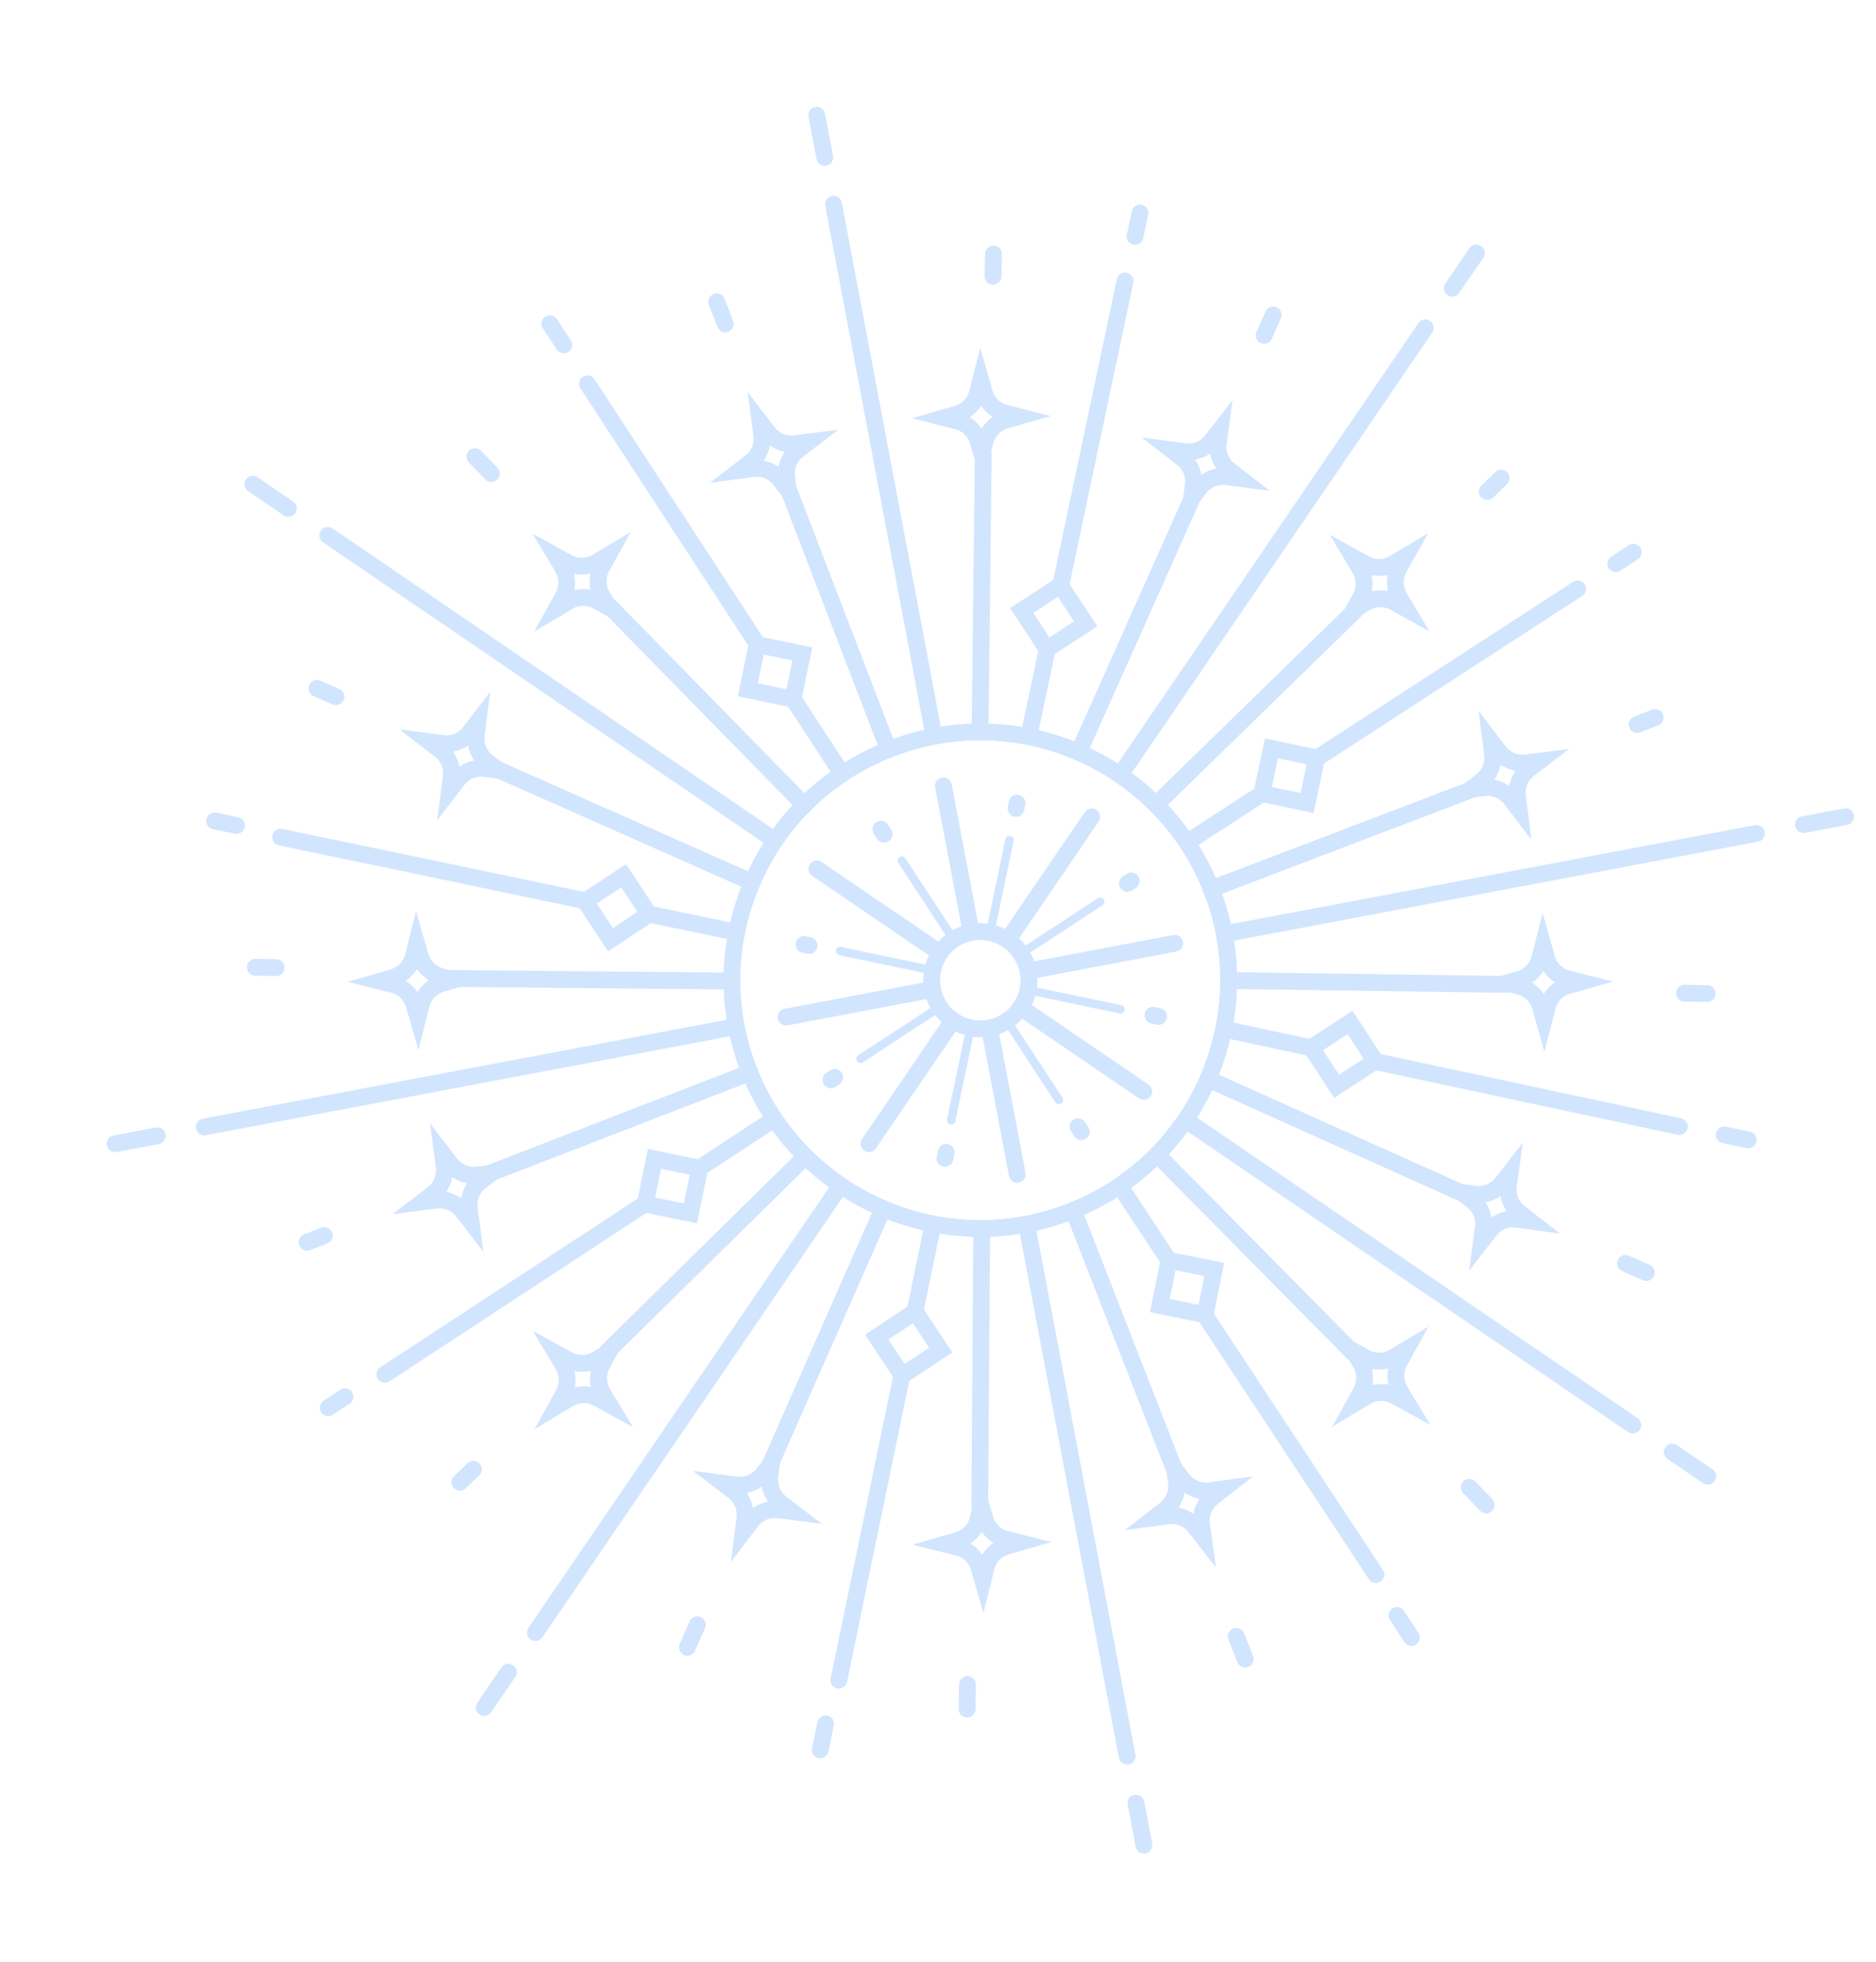 <svg width="262" height="274" viewBox="0 0 262 274" fill="none" xmlns="http://www.w3.org/2000/svg">
<g opacity="0.18" clip-path="url(#clip0_69_360)">
<path d="M135.232 144.701C132.685 144.149 130.567 142.392 129.562 139.988C128.739 138.019 128.739 135.857 129.538 133.892C130.348 131.929 131.872 130.385 133.84 129.562C135.358 128.93 137 128.781 138.595 129.127C141.143 129.679 143.258 131.447 144.266 133.84C145.088 135.808 145.088 137.971 144.29 139.936C143.478 141.91 141.956 143.443 139.988 144.266C138.469 144.898 136.827 145.046 135.232 144.701ZM138.098 131.422C136.974 131.178 135.809 131.286 134.74 131.727C133.354 132.304 132.277 133.392 131.711 134.783C131.145 136.174 131.151 137.701 131.727 139.088C132.442 140.78 133.926 142.027 135.727 142.417C136.852 142.661 138.016 142.553 139.074 142.109C140.46 141.533 141.537 140.445 142.103 139.054C142.668 137.662 142.663 136.136 142.086 134.749C141.383 133.059 139.888 131.81 138.087 131.419L138.098 131.422Z" fill="#006DFB"/>
<path d="M129.349 171.958C117.886 169.474 108.359 161.546 103.841 150.74C100.146 141.902 100.118 132.165 103.756 123.306C107.394 114.448 114.261 107.539 123.099 103.844C129.904 100.994 137.307 100.315 144.49 101.872C155.953 104.357 165.48 112.284 169.998 123.09C177.625 141.334 168.981 162.371 150.751 169.989C143.947 172.839 136.543 173.517 129.36 171.961L129.349 171.958ZM143.981 104.165C137.269 102.71 130.354 103.35 123.988 106.007C115.732 109.455 109.309 115.92 105.918 124.195C102.527 132.471 102.546 141.581 105.995 149.837C110.211 159.929 119.129 167.34 129.835 169.661C136.547 171.115 143.462 170.476 149.828 167.819C166.869 160.7 174.94 141.028 167.821 123.988C163.605 113.896 154.687 106.485 143.981 104.165Z" fill="#006DFB"/>
<path d="M251.618 116.332C251.17 116.235 250.803 115.879 250.714 115.403C250.588 114.763 251.01 114.146 251.648 114.031L257.536 112.917C258.173 112.803 258.793 113.213 258.907 113.851C259.033 114.491 258.611 115.108 257.973 115.222L252.085 116.337C251.924 116.362 251.767 116.364 251.618 116.332Z" fill="#006DFB"/>
<path d="M171.263 131.498C170.816 131.401 170.448 131.045 170.359 130.569C170.234 129.929 170.656 129.312 171.293 129.198L245.074 115.262C245.714 115.136 246.331 115.558 246.445 116.196C246.571 116.836 246.149 117.453 245.511 117.567L171.731 131.503C171.569 131.528 171.413 131.53 171.263 131.498Z" fill="#006DFB"/>
<path d="M143.339 136.787C142.891 136.69 142.524 136.334 142.435 135.858C142.309 135.218 142.731 134.601 143.369 134.486C143.369 134.486 154.17 132.43 163.828 130.607C164.468 130.481 165.085 130.903 165.199 131.541C165.325 132.181 164.903 132.798 164.265 132.912C154.619 134.738 143.806 136.792 143.806 136.792C143.644 136.817 143.488 136.819 143.339 136.787Z" fill="#006DFB"/>
<path d="M202.572 41.417C202.434 41.387 202.29 41.332 202.153 41.242C201.62 40.874 201.477 40.146 201.845 39.613L205.222 34.675C205.59 34.142 206.318 33.999 206.851 34.367C207.384 34.735 207.526 35.463 207.158 35.995L203.781 40.934C203.501 41.342 203.019 41.514 202.56 41.414L202.572 41.417Z" fill="#006DFB"/>
<path d="M156.495 108.955C156.357 108.925 156.213 108.87 156.076 108.78C155.543 108.412 155.4 107.684 155.768 107.151L198.09 45.131C198.458 44.598 199.186 44.455 199.719 44.823C200.252 45.191 200.394 45.919 200.027 46.452L157.704 108.472C157.424 108.88 156.942 109.052 156.483 108.952L156.495 108.955Z" fill="#006DFB"/>
<path d="M140.484 132.444C140.346 132.414 140.202 132.358 140.076 132.271C139.543 131.903 139.401 131.176 139.769 130.643C139.769 130.643 145.955 121.556 151.499 113.435C151.867 112.902 152.595 112.759 153.128 113.127C153.661 113.495 153.803 114.222 153.435 114.755C147.905 122.867 141.719 131.954 141.719 131.954C141.438 132.362 140.957 132.534 140.498 132.435L140.484 132.444Z" fill="#006DFB"/>
<path d="M114.933 23.12C114.485 23.023 114.118 22.667 114.029 22.191L112.914 16.303C112.789 15.663 113.211 15.046 113.848 14.932C114.486 14.818 115.105 15.228 115.22 15.866L116.334 21.754C116.46 22.394 116.038 23.011 115.4 23.125C115.239 23.15 115.082 23.152 114.933 23.12Z" fill="#006DFB"/>
<path d="M130.101 103.463C129.654 103.366 129.287 103.01 129.198 102.534L115.262 28.754C115.136 28.114 115.558 27.496 116.196 27.382C116.833 27.268 117.453 27.679 117.567 28.316L131.503 102.097C131.628 102.737 131.206 103.354 130.569 103.468C130.407 103.493 130.251 103.495 130.101 103.463Z" fill="#006DFB"/>
<path d="M135.39 131.388C134.943 131.291 134.575 130.935 134.486 130.459C134.486 130.459 132.43 119.658 130.607 110C130.481 109.36 130.903 108.743 131.541 108.629C132.181 108.503 132.798 108.925 132.912 109.562C134.738 119.209 136.792 130.022 136.792 130.022C136.917 130.661 136.495 131.279 135.858 131.393C135.696 131.418 135.54 131.42 135.39 131.388Z" fill="#006DFB"/>
<path d="M40.009 72.152C39.871 72.123 39.727 72.067 39.591 71.978L34.652 68.601C34.119 68.233 33.976 67.505 34.344 66.972C34.712 66.439 35.44 66.296 35.973 66.664L40.923 70.044C41.456 70.412 41.598 71.139 41.231 71.672C40.95 72.08 40.468 72.252 40.009 72.152Z" fill="#006DFB"/>
<path d="M107.556 118.243C107.419 118.213 107.274 118.158 107.138 118.069L45.117 75.746C44.584 75.379 44.441 74.651 44.809 74.118C45.177 73.585 45.905 73.442 46.438 73.81L108.458 116.132C108.991 116.5 109.134 117.228 108.766 117.761C108.486 118.168 108.004 118.34 107.545 118.241L107.556 118.243Z" fill="#006DFB"/>
<path d="M130.629 134.068C130.629 134.068 121.542 127.882 113.421 122.338C112.888 121.97 112.745 121.242 113.113 120.709C113.481 120.176 114.208 120.033 114.741 120.401C122.853 125.932 131.949 132.132 131.949 132.132L130.629 134.068Z" fill="#006DFB"/>
<path d="M15.836 160.908C15.389 160.811 15.021 160.455 14.932 159.979C14.806 159.34 15.229 158.722 15.866 158.608L21.754 157.493C22.394 157.368 23.011 157.79 23.125 158.427C23.251 159.067 22.829 159.685 22.191 159.799L16.303 160.913C16.142 160.938 15.985 160.941 15.836 160.908Z" fill="#006DFB"/>
<path d="M28.286 158.561C27.839 158.464 27.471 158.108 27.382 157.632C27.257 156.992 27.679 156.375 28.316 156.261L102.097 142.325C102.734 142.211 103.354 142.621 103.468 143.259C103.594 143.899 103.172 144.516 102.534 144.63L28.754 158.566C28.592 158.591 28.436 158.593 28.286 158.561Z" fill="#006DFB"/>
<path d="M109.533 143.215C109.085 143.118 108.718 142.762 108.629 142.287C108.503 141.647 108.925 141.029 109.562 140.915C119.209 139.089 130.022 137.036 130.022 137.036C130.659 136.922 131.279 137.332 131.393 137.97C131.519 138.61 131.096 139.227 130.459 139.341C130.459 139.341 119.658 141.397 110 143.221C109.838 143.246 109.682 143.248 109.533 143.215Z" fill="#006DFB"/>
<path d="M67.379 239.656C67.242 239.626 67.097 239.571 66.961 239.481C66.428 239.113 66.285 238.385 66.653 237.852L70.032 232.902C70.4 232.369 71.128 232.227 71.661 232.595C72.194 232.962 72.336 233.69 71.969 234.223L68.589 239.173C68.309 239.581 67.827 239.753 67.368 239.653L67.379 239.656Z" fill="#006DFB"/>
<path d="M74.525 229.191C74.387 229.161 74.243 229.106 74.106 229.016C73.573 228.648 73.431 227.92 73.799 227.387L116.121 165.367C116.489 164.834 117.216 164.691 117.749 165.059C118.282 165.427 118.425 166.155 118.057 166.687L75.735 228.708C75.454 229.116 74.972 229.288 74.513 229.188L74.525 229.191Z" fill="#006DFB"/>
<path d="M121.128 160.89C120.99 160.86 120.846 160.805 120.709 160.715C120.176 160.347 120.033 159.619 120.401 159.086C125.932 150.974 132.12 141.876 132.12 141.876L134.057 143.196C134.057 143.196 127.87 152.284 122.326 160.405C122.045 160.812 121.564 160.984 121.105 160.885L121.128 160.89Z" fill="#006DFB"/>
<path d="M159.512 258.89C159.065 258.793 158.697 258.438 158.608 257.962L157.494 252.074C157.368 251.434 157.79 250.816 158.427 250.702C159.065 250.588 159.685 250.999 159.799 251.636L160.913 257.524C161.039 258.164 160.617 258.781 159.98 258.896C159.818 258.921 159.661 258.923 159.512 258.89Z" fill="#006DFB"/>
<path d="M157.165 246.44C156.717 246.343 156.35 245.987 156.261 245.511L142.325 171.731C142.199 171.091 142.621 170.474 143.259 170.359C143.899 170.234 144.516 170.656 144.63 171.293L158.566 245.074C158.692 245.714 158.269 246.331 157.632 246.445C157.47 246.47 157.314 246.472 157.165 246.44Z" fill="#006DFB"/>
<path d="M141.819 165.194C141.372 165.097 141.004 164.741 140.915 164.265C139.092 154.607 137.036 143.806 137.036 143.806C136.91 143.166 137.332 142.549 137.97 142.435C138.607 142.321 139.227 142.731 139.341 143.369C139.341 143.369 141.397 154.17 143.221 163.828C143.346 164.468 142.924 165.085 142.287 165.199C142.125 165.224 141.969 165.226 141.819 165.194Z" fill="#006DFB"/>
<path d="M238.26 207.347C238.122 207.317 237.978 207.262 237.841 207.172L232.891 203.793C232.358 203.425 232.215 202.697 232.583 202.164C232.951 201.631 233.679 201.489 234.212 201.857L239.162 205.236C239.695 205.604 239.837 206.331 239.469 206.864C239.189 207.272 238.707 207.444 238.248 207.345L238.26 207.347Z" fill="#006DFB"/>
<path d="M227.795 200.201C227.657 200.172 227.513 200.116 227.376 200.027L165.355 157.704C164.822 157.337 164.68 156.609 165.048 156.076C165.415 155.543 166.143 155.4 166.676 155.768L228.697 198.09C229.23 198.458 229.372 199.186 229.004 199.719C228.724 200.127 228.242 200.298 227.783 200.199L227.795 200.201Z" fill="#006DFB"/>
<path d="M159.494 153.599C159.356 153.569 159.212 153.514 159.075 153.424C150.963 147.894 141.867 141.693 141.867 141.693L143.187 139.757C143.187 139.757 152.275 145.943 160.396 151.488C160.929 151.856 161.071 152.583 160.703 153.116C160.423 153.524 159.941 153.696 159.482 153.596L159.494 153.599Z" fill="#006DFB"/>
<path d="M143.001 133.41C142.852 133.377 142.727 133.29 142.635 133.162C142.452 132.894 142.532 132.527 142.811 132.347L153.326 125.46C153.594 125.277 153.961 125.357 154.141 125.636C154.323 125.904 154.243 126.271 153.964 126.451L143.449 133.339C143.31 133.428 143.148 133.453 142.999 133.421L143.001 133.41Z" fill="#006DFB"/>
<path d="M138.288 130.214C137.978 130.147 137.769 129.837 137.838 129.516L140.408 117.218C140.477 116.896 140.784 116.699 141.106 116.768C141.415 116.836 141.625 117.145 141.555 117.466L138.986 129.764C138.916 130.086 138.609 130.283 138.288 130.214Z" fill="#006DFB"/>
<path d="M132.709 131.287C132.56 131.255 132.435 131.168 132.342 131.04L125.455 120.525C125.272 120.257 125.352 119.89 125.631 119.71C125.899 119.528 126.266 119.607 126.446 119.886L133.322 130.399C133.504 130.667 133.425 131.034 133.146 131.214C133.006 131.304 132.844 131.329 132.695 131.296L132.709 131.287Z" fill="#006DFB"/>
<path d="M117.206 133.418C116.896 133.35 116.687 133.041 116.757 132.72C116.827 132.398 117.134 132.201 117.455 132.27L129.753 134.839C130.063 134.906 130.272 135.216 130.202 135.537C130.133 135.859 129.825 136.056 129.504 135.987L117.206 133.418Z" fill="#006DFB"/>
<path d="M120.063 148.453C119.913 148.421 119.788 148.333 119.696 148.205C119.514 147.938 119.593 147.57 119.872 147.391L130.385 140.514C130.653 140.332 131.02 140.412 131.2 140.691C131.382 140.959 131.302 141.326 131.023 141.506L120.511 148.382C120.371 148.472 120.209 148.497 120.06 148.464L120.063 148.453Z" fill="#006DFB"/>
<path d="M132.72 157.071C132.41 157.004 132.201 156.694 132.27 156.373L134.839 144.075C134.909 143.754 135.216 143.556 135.537 143.625C135.854 143.718 136.056 144.002 135.987 144.324L133.418 156.621C133.348 156.943 133.041 157.14 132.72 157.071Z" fill="#006DFB"/>
<path d="M147.755 154.214C147.606 154.182 147.481 154.095 147.388 153.967L140.501 143.452C140.318 143.184 140.398 142.817 140.677 142.637C140.945 142.455 141.312 142.534 141.492 142.814L148.379 153.329C148.562 153.596 148.482 153.964 148.203 154.143C148.063 154.233 147.902 154.258 147.752 154.226L147.755 154.214Z" fill="#006DFB"/>
<path d="M144.075 138.988C143.765 138.921 143.556 138.612 143.625 138.29C143.695 137.969 144.002 137.771 144.323 137.841L156.621 140.41C156.931 140.477 157.14 140.787 157.071 141.108C157.001 141.429 156.694 141.627 156.373 141.558L144.075 138.988Z" fill="#006DFB"/>
<path d="M191.677 149.389C191.046 149.252 190.642 148.624 190.779 147.993C190.915 147.362 191.532 146.955 192.175 147.094L234.782 156.208C235.413 156.345 235.818 156.973 235.681 157.604C235.544 158.235 234.927 158.642 234.285 158.503L191.677 149.389Z" fill="#006DFB"/>
<path d="M170.655 144.893C170.024 144.756 169.619 144.128 169.756 143.497C169.893 142.866 170.51 142.459 171.152 142.598L183.392 145.215C184.023 145.351 184.427 145.98 184.29 146.611C184.154 147.242 183.537 147.649 182.894 147.51L170.655 144.893Z" fill="#006DFB"/>
<path d="M203.908 167.79C203.828 167.772 203.747 167.755 203.672 167.715L168.234 151.793C167.642 151.532 167.375 150.826 167.647 150.236C167.907 149.644 168.6 149.385 169.204 149.648L204.641 165.57C205.234 165.83 205.501 166.537 205.229 167.127C204.997 167.641 204.436 167.904 203.908 167.79Z" fill="#006DFB"/>
<path d="M171.332 138.108C170.793 137.991 170.405 137.51 170.407 136.946C170.415 136.299 170.948 135.778 171.595 135.786L210.439 136.324C211.086 136.332 211.607 136.865 211.599 137.512C211.591 138.159 211.058 138.68 210.411 138.672L171.567 138.135C171.484 138.129 171.413 138.125 171.332 138.108Z" fill="#006DFB"/>
<path d="M186.324 153.359L181.518 145.986L188.891 141.181L193.697 148.553L186.324 153.359ZM184.768 146.678L187.002 150.118L190.442 147.884L188.208 144.444L184.78 146.681L184.768 146.678Z" fill="#006DFB"/>
<path d="M205.164 177.517L206.002 171.319C206.141 170.292 205.724 169.276 204.901 168.642L199.965 164.809L206.151 165.645C207.167 165.781 208.193 165.367 208.828 164.543L212.661 159.607L211.825 165.793C211.687 166.82 212.103 167.836 212.927 168.471L217.863 172.304L211.677 171.468C210.649 171.329 209.634 171.746 208.999 172.569L205.166 177.505L205.164 177.517ZM207.443 167.943C207.882 168.579 208.172 169.29 208.31 170.041C208.945 169.602 209.657 169.312 210.417 169.188C209.978 168.552 209.687 167.841 209.552 167.079C208.917 167.518 208.205 167.808 207.443 167.943Z" fill="#006DFB"/>
<path d="M215.694 146.942L213.995 140.927C213.716 139.941 212.924 139.157 211.922 138.904L205.876 137.365L211.88 135.663C212.877 135.386 213.649 134.593 213.903 133.59L215.444 127.533L217.143 133.548C217.422 134.534 218.214 135.318 219.216 135.571L225.273 137.112L219.258 138.812C218.273 139.091 217.489 139.882 217.235 140.884L215.683 146.939L215.694 146.942ZM213.961 137.255C214.607 137.659 215.174 138.203 215.587 138.845C215.991 138.2 216.532 137.644 217.177 137.219C216.532 136.815 215.964 136.272 215.551 135.63C215.147 136.275 214.606 136.83 213.961 137.255Z" fill="#006DFB"/>
<path d="M183.54 107.115C183.253 107.053 182.979 106.874 182.808 106.609C182.458 106.064 182.615 105.341 183.159 104.991L219.704 81.267C220.249 80.916 220.974 81.062 221.322 81.618C221.673 82.162 221.516 82.885 220.972 83.236L184.426 106.959C184.147 107.139 183.835 107.192 183.537 107.127L183.54 107.115Z" fill="#006DFB"/>
<path d="M166.405 118.659L165.126 116.688L175.626 109.869C176.171 109.519 176.896 109.664 177.244 110.22C177.595 110.765 177.438 111.488 176.894 111.838L166.394 118.657L166.405 118.659Z" fill="#006DFB"/>
<path d="M168.905 125.304C168.527 125.222 168.199 124.959 168.053 124.579C167.824 123.976 168.127 123.297 168.729 123.067L205.031 109.226C205.633 108.996 206.313 109.3 206.542 109.902C206.772 110.505 206.469 111.184 205.866 111.414L169.565 125.255C169.342 125.339 169.112 125.349 168.894 125.302L168.905 125.304Z" fill="#006DFB"/>
<path d="M161.181 113.551C160.963 113.503 160.757 113.399 160.592 113.219C160.139 112.76 160.144 112.016 160.617 111.554L188.431 84.436C188.889 83.983 189.633 83.988 190.095 84.461C190.548 84.919 190.543 85.663 190.071 86.126L162.257 113.243C161.967 113.529 161.56 113.633 161.193 113.553L161.181 113.551Z" fill="#006DFB"/>
<path d="M174.845 111.755L176.651 103.148L185.258 104.953L183.452 113.56L174.845 111.755ZM178.465 105.919L177.62 109.929L181.632 110.763L182.477 106.753L178.465 105.919Z" fill="#006DFB"/>
<path d="M213.86 117.267L210.071 112.301C209.453 111.494 208.408 111.051 207.406 111.183L201.217 111.968L206.172 108.176C206.992 107.549 207.419 106.524 207.29 105.511L206.507 99.311L210.296 104.277C210.718 104.825 211.32 105.207 211.986 105.352C212.307 105.421 212.641 105.433 212.961 105.395L219.164 104.601L214.198 108.39C213.378 109.017 212.951 110.042 213.078 111.066L213.872 117.269L213.86 117.267ZM208.877 108.943C209.565 109.092 210.224 109.379 210.786 109.777C210.925 109.026 211.224 108.31 211.66 107.684C211.603 107.671 211.534 107.656 211.477 107.644C210.788 107.495 210.13 107.208 209.567 106.81C209.429 107.56 209.129 108.276 208.693 108.903C208.751 108.915 208.819 108.93 208.877 108.943Z" fill="#006DFB"/>
<path d="M185.921 88.422L188.968 82.955C189.464 82.053 189.452 80.945 188.922 80.062L185.724 74.695L191.182 77.728C192.07 78.233 193.203 78.215 194.075 77.683L199.441 74.485L196.397 79.94C195.89 80.839 195.914 81.95 196.443 82.833L199.641 88.2L194.183 85.166C193.293 84.673 192.162 84.68 191.29 85.212L185.924 88.41L185.921 88.422ZM191.541 80.341C191.715 81.088 191.728 81.859 191.578 82.608C192.313 82.431 193.085 82.418 193.845 82.57C193.67 81.824 193.657 81.052 193.807 80.304C193.072 80.481 192.289 80.491 191.541 80.341Z" fill="#006DFB"/>
<path d="M147.867 83.022C147.236 82.885 146.829 82.268 146.968 81.626L155.979 38.996C156.115 38.365 156.732 37.958 157.375 38.097C158.006 38.234 158.413 38.85 158.274 39.493L149.263 82.123C149.126 82.754 148.509 83.161 147.867 83.022Z" fill="#006DFB"/>
<path d="M143.417 104.054C142.786 103.917 142.379 103.301 142.518 102.658L145.112 90.413C145.248 89.782 145.865 89.376 146.508 89.515C147.164 89.645 147.546 90.268 147.406 90.911L144.813 103.155C144.676 103.786 144.059 104.193 143.417 104.054Z" fill="#006DFB"/>
<path d="M150.406 106.23C150.325 106.212 150.245 106.195 150.17 106.155C149.577 105.894 149.308 105.199 149.58 104.609L165.414 69.129C165.675 68.536 166.37 68.266 166.96 68.538C167.552 68.799 167.822 69.494 167.55 70.084L151.715 105.564C151.484 106.079 150.934 106.344 150.394 106.227L150.406 106.23Z" fill="#006DFB"/>
<path d="M136.627 103.4C136.087 103.283 135.699 102.802 135.701 102.238L136.144 63.386C136.152 62.739 136.686 62.218 137.333 62.226C137.98 62.234 138.501 62.767 138.493 63.414L138.05 102.266C138.041 102.913 137.508 103.434 136.861 103.426C136.778 103.42 136.695 103.414 136.627 103.4Z" fill="#006DFB"/>
<path d="M145.892 92.301L141.07 84.948L148.422 80.127L153.244 87.479L145.892 92.301ZM144.313 85.615L146.561 89.046L149.992 86.798L147.744 83.367L144.313 85.615Z" fill="#006DFB"/>
<path d="M164.667 73.796L165.492 67.608C165.63 66.58 165.202 65.563 164.39 64.93L159.44 61.106L165.629 61.931C166.644 62.067 167.674 61.641 168.306 60.829L172.13 55.879L171.306 62.068C171.167 63.095 171.595 64.113 172.407 64.745L177.357 68.569L171.168 67.745C170.153 67.609 169.123 68.034 168.491 68.846L164.667 73.796ZM166.912 64.215C167.353 64.839 167.641 65.562 167.779 66.313C168.403 65.872 169.126 65.584 169.877 65.446C169.435 64.822 169.147 64.099 169.01 63.348C168.385 63.79 167.662 64.078 166.912 64.215Z" fill="#006DFB"/>
<path d="M137.195 67.962L135.481 61.956C135.202 60.971 134.397 60.196 133.406 59.945L127.346 58.415L133.352 56.702C134.338 56.423 135.113 55.617 135.364 54.627L136.893 48.567L138.607 54.573C138.886 55.558 139.691 56.333 140.682 56.584L146.742 58.114L140.736 59.828C139.75 60.106 138.975 60.912 138.724 61.902L137.195 67.962ZM135.448 58.285C136.093 58.689 136.66 59.233 137.076 59.863C137.48 59.218 138.023 58.651 138.654 58.235C138.009 57.831 137.442 57.288 137.026 56.657C136.622 57.302 136.078 57.869 135.448 58.285Z" fill="#006DFB"/>
<path d="M105.608 91.259C105.321 91.197 105.047 91.017 104.877 90.752L81.069 54.261C80.719 53.716 80.864 52.991 81.422 52.631C81.967 52.281 82.692 52.426 83.04 52.982L106.848 89.473C107.198 90.018 107.053 90.743 106.495 91.103C106.215 91.282 105.904 91.335 105.605 91.27L105.608 91.259Z" fill="#006DFB"/>
<path d="M117.359 109.267C117.072 109.205 116.798 109.025 116.627 108.76L109.781 98.278C109.43 97.734 109.575 97.008 110.134 96.649C110.678 96.298 111.404 96.443 111.752 96.999L118.599 107.481C118.949 108.026 118.804 108.751 118.245 109.111C117.966 109.291 117.654 109.343 117.356 109.278L117.359 109.267Z" fill="#006DFB"/>
<path d="M123.841 105.854C123.462 105.772 123.135 105.509 122.989 105.129L109.055 68.868C108.825 68.265 109.128 67.586 109.731 67.356C110.333 67.126 111.012 67.43 111.242 68.032L125.176 104.294C125.406 104.896 125.103 105.575 124.5 105.805C124.278 105.889 124.047 105.899 123.829 105.852L123.841 105.854Z" fill="#006DFB"/>
<path d="M112.094 113.604C111.876 113.557 111.67 113.452 111.502 113.284L84.312 85.526C83.859 85.068 83.864 84.324 84.323 83.871C84.781 83.418 85.525 83.422 85.99 83.884L113.18 111.641C113.633 112.1 113.628 112.844 113.17 113.297C112.879 113.582 112.472 113.686 112.094 113.604Z" fill="#006DFB"/>
<path d="M103.045 97.263L104.827 88.651L113.439 90.433L111.657 99.045L103.045 97.263ZM106.653 91.425L105.819 95.437L109.831 96.271L110.665 92.259L106.653 91.425Z" fill="#006DFB"/>
<path d="M111.831 72.689L108.028 67.732C107.409 66.925 106.362 66.494 105.349 66.623L99.155 67.431L104.112 63.627C104.932 63 105.359 61.976 105.221 60.949L104.413 54.755L108.216 59.712C108.834 60.518 109.882 60.95 110.895 60.821L117.089 60.013L112.132 63.816C111.311 64.443 110.885 65.468 111.023 66.495L111.831 72.689ZM106.833 64.374C107.522 64.523 108.169 64.807 108.731 65.205C108.87 64.454 109.158 63.736 109.605 63.112C108.855 62.974 108.127 62.672 107.512 62.238C107.374 62.989 107.086 63.707 106.638 64.331C106.707 64.346 106.764 64.359 106.833 64.374Z" fill="#006DFB"/>
<path d="M74.58 88.247L77.616 82.778C78.112 81.876 78.099 80.768 77.57 79.884L74.37 74.529L79.83 77.551C80.731 78.047 81.853 78.025 82.723 77.505L88.092 74.296L85.07 79.756C84.575 80.657 84.587 81.765 85.116 82.649L88.317 88.004L82.856 84.983C81.955 84.487 80.833 84.508 79.963 85.028L74.594 88.238L74.58 88.247ZM80.18 80.15C80.354 80.896 80.367 81.668 80.217 82.416C80.952 82.239 81.724 82.226 82.484 82.379C82.309 81.632 82.296 80.861 82.446 80.112C81.711 80.289 80.939 80.302 80.18 80.15Z" fill="#006DFB"/>
<path d="M38.946 118.078C38.315 117.942 37.908 117.325 38.045 116.694C38.181 116.063 38.798 115.656 39.432 115.781L82.084 124.688C82.715 124.825 83.122 125.442 82.985 126.073C82.849 126.704 82.232 127.111 81.598 126.986L38.946 118.078Z" fill="#006DFB"/>
<path d="M90.389 128.831C89.758 128.694 89.351 128.077 89.487 127.446C89.624 126.815 90.241 126.408 90.875 126.533L103.127 129.093C103.778 129.246 104.165 129.846 104.039 130.48C103.903 131.111 103.286 131.518 102.652 131.393L90.4 128.833L90.389 128.831Z" fill="#006DFB"/>
<path d="M104.805 124.399C104.724 124.381 104.644 124.364 104.58 124.326L69.071 108.569C68.478 108.308 68.209 107.613 68.469 107.021C68.73 106.429 69.422 106.17 70.017 106.419L105.527 122.176C106.119 122.437 106.389 123.132 106.128 123.724C105.896 124.239 105.344 124.515 104.805 124.399Z" fill="#006DFB"/>
<path d="M63.151 137.825C62.623 137.71 62.223 137.227 62.225 136.663C62.233 136.016 62.767 135.495 63.414 135.503L102.26 135.861C102.907 135.869 103.428 136.402 103.42 137.049C103.412 137.696 102.879 138.217 102.232 138.209L63.385 137.851C63.303 137.846 63.22 137.84 63.151 137.825Z" fill="#006DFB"/>
<path d="M84.921 132.884L80.085 125.541L87.428 120.705L92.264 128.048L84.921 132.884ZM83.34 126.21L85.602 129.632L89.023 127.37L86.762 123.948L83.34 126.21Z" fill="#006DFB"/>
<path d="M61.055 114.568L61.857 108.375C61.993 107.359 61.567 106.33 60.743 105.695L55.791 101.883L61.985 102.684C63.012 102.823 64.03 102.395 64.665 101.571L68.477 96.619L67.675 102.812C67.537 103.839 67.965 104.857 68.788 105.492L73.741 109.305L67.547 108.503C66.532 108.367 65.502 108.793 64.867 109.616L61.055 114.568ZM63.274 104.994C63.715 105.618 64.015 106.344 64.141 107.092C64.765 106.651 65.491 106.351 66.239 106.225C65.798 105.601 65.498 104.875 65.372 104.127C64.748 104.569 64.025 104.856 63.274 104.994Z" fill="#006DFB"/>
<path d="M58.435 146.666L56.708 140.669C56.417 139.681 55.624 138.908 54.621 138.655L48.559 137.137L54.567 135.412C55.555 135.121 56.328 134.328 56.581 133.325L58.099 127.263L59.827 133.26C60.118 134.248 60.911 135.021 61.914 135.274L67.976 136.792L61.979 138.52C60.991 138.81 60.218 139.604 59.965 140.606L58.447 146.668L58.435 146.666ZM56.651 136.993C57.308 137.399 57.866 137.929 58.291 138.574C58.698 137.917 59.227 137.359 59.872 136.934C59.215 136.527 58.657 135.998 58.232 135.353C57.826 136.01 57.296 136.568 56.651 136.993Z" fill="#006DFB"/>
<path d="M53.497 193.122C53.21 193.06 52.937 192.88 52.766 192.615C52.416 192.07 52.561 191.345 53.105 190.994L89.545 167.092C90.09 166.741 90.815 166.886 91.165 167.431C91.516 167.975 91.371 168.701 90.826 169.051L54.386 192.954C54.107 193.134 53.796 193.186 53.497 193.122Z" fill="#006DFB"/>
<path d="M97.443 164.298C97.156 164.236 96.882 164.057 96.712 163.792C96.361 163.247 96.506 162.522 97.051 162.171L107.513 155.308C108.057 154.958 108.782 155.103 109.133 155.647C109.483 156.192 109.338 156.917 108.794 157.268L98.332 164.131C98.053 164.31 97.741 164.363 97.443 164.298Z" fill="#006DFB"/>
<path d="M68.256 164.989C67.877 164.907 67.562 164.646 67.404 164.264C67.174 163.661 67.466 162.98 68.069 162.75L104.299 148.737C104.902 148.507 105.583 148.799 105.822 149.415C106.052 150.018 105.76 150.699 105.158 150.929L68.927 164.942C68.705 165.026 68.472 165.048 68.254 165L68.256 164.989Z" fill="#006DFB"/>
<path d="M84.571 189.933C84.353 189.886 84.147 189.781 83.98 189.613C83.526 189.154 83.531 188.41 83.99 187.957L111.677 160.704C112.136 160.25 112.88 160.255 113.333 160.714C113.786 161.173 113.781 161.916 113.322 162.37L85.635 189.623C85.345 189.908 84.938 190.012 84.559 189.93L84.571 189.933Z" fill="#006DFB"/>
<path d="M88.723 169.112L90.482 160.495L99.099 162.255L97.34 170.872L88.723 169.112ZM92.322 163.261L91.5 167.275L95.514 168.097L96.336 164.083L92.322 163.261Z" fill="#006DFB"/>
<path d="M67.513 174.847L63.696 169.899C63.078 169.092 62.03 168.661 61.017 168.79L54.821 169.61L59.769 165.792C60.589 165.165 61.004 164.138 60.878 163.113L60.058 156.917L63.876 161.865C64.493 162.672 65.541 163.103 66.554 162.974L72.751 162.155L67.803 165.972C66.982 166.599 66.567 167.626 66.694 168.651L67.513 174.847ZM62.516 166.532C63.204 166.681 63.84 166.963 64.402 167.361C64.529 166.608 64.829 165.892 65.265 165.266C64.512 165.138 63.784 164.836 63.169 164.403C63.031 165.154 62.743 165.872 62.307 166.499C62.376 166.513 62.444 166.528 62.513 166.543L62.516 166.532Z" fill="#006DFB"/>
<path d="M74.663 199.619L77.675 194.145C78.171 193.243 78.147 192.133 77.618 191.249L74.406 185.892L79.88 188.904C80.782 189.4 81.904 189.379 82.776 188.847L88.136 185.624L85.123 191.098C84.627 192 84.651 193.11 85.18 193.994L88.404 199.353L82.93 196.341C82.028 195.845 80.906 195.866 80.034 196.398L74.677 199.61L74.663 199.619ZM80.239 191.517C80.414 192.264 80.427 193.035 80.276 193.784C81.011 193.607 81.783 193.594 82.543 193.746C82.368 193 82.356 192.228 82.506 191.48C81.77 191.657 80.999 191.67 80.239 191.517Z" fill="#006DFB"/>
<path d="M116.912 235.83C116.281 235.693 115.885 235.079 116.01 234.445L124.826 191.773C124.963 191.142 125.58 190.735 126.213 190.861C126.844 190.997 127.24 191.612 127.115 192.245L118.299 234.917C118.162 235.548 117.545 235.955 116.912 235.83Z" fill="#006DFB"/>
<path d="M127.538 184.36C126.907 184.223 126.511 183.609 126.637 182.975L129.173 170.718C129.31 170.087 129.927 169.68 130.56 169.806C131.191 169.942 131.587 170.557 131.461 171.19L128.925 183.447C128.788 184.078 128.172 184.485 127.538 184.36Z" fill="#006DFB"/>
<path d="M107.41 205.503C107.33 205.485 107.261 205.47 107.186 205.43C106.593 205.17 106.324 204.474 106.584 203.882L122.254 168.33C122.515 167.738 123.21 167.468 123.802 167.728C124.394 167.989 124.664 168.684 124.404 169.276L108.734 204.828C108.502 205.343 107.95 205.62 107.41 205.503Z" fill="#006DFB"/>
<path d="M136.597 211.576C136.069 211.461 135.666 210.99 135.669 210.426L135.932 171.571C135.94 170.924 136.462 170.4 137.109 170.408C137.756 170.416 138.28 170.938 138.272 171.585L138.008 210.44C138 211.087 137.478 211.611 136.831 211.603C136.748 211.597 136.665 211.591 136.585 211.573L136.597 211.576Z" fill="#006DFB"/>
<path d="M125.667 193.77L120.806 186.433L128.142 181.572L133.004 188.908L125.667 193.77ZM124.074 187.093L126.336 190.515L129.758 188.253L127.496 184.831L124.074 187.093Z" fill="#006DFB"/>
<path d="M102.082 218.115L102.872 211.919C102.996 210.901 102.571 209.872 101.756 209.251L96.788 205.459L102.995 206.252C104.013 206.376 105.043 205.951 105.664 205.136L109.467 200.17L108.677 206.366C108.552 207.384 108.978 208.413 109.792 209.034L114.759 212.838L108.563 212.048C107.544 211.923 106.515 212.349 105.894 213.163L102.102 218.132L102.082 218.115ZM104.292 208.527C104.733 209.151 105.033 209.877 105.17 210.628C105.794 210.186 106.509 209.884 107.271 209.749C106.829 209.125 106.53 208.399 106.392 207.649C105.768 208.09 105.054 208.392 104.292 208.527Z" fill="#006DFB"/>
<path d="M137.34 225.276L135.6 219.277C135.31 218.289 134.516 217.516 133.512 217.274L127.447 215.768L133.446 214.029C134.434 213.738 135.207 212.944 135.449 211.94L136.955 205.875L138.706 211.877C138.996 212.865 139.79 213.637 140.795 213.879L146.86 215.386L140.86 217.125C139.872 217.416 139.1 218.209 138.858 219.214L137.351 225.279L137.34 225.276ZM135.544 215.601C136.203 215.996 136.759 216.537 137.186 217.17C137.581 216.511 138.122 215.955 138.756 215.528C138.096 215.133 137.541 214.592 137.116 213.947C136.721 214.606 136.18 215.162 135.547 215.589L135.544 215.601Z" fill="#006DFB"/>
<path d="M191.921 221.103C191.634 221.041 191.37 220.876 191.19 220.597L167.201 184.222C166.851 183.678 166.996 182.952 167.529 182.599C168.073 182.249 168.799 182.394 169.152 182.927L193.141 219.301C193.491 219.846 193.346 220.571 192.813 220.924C192.534 221.104 192.21 221.154 191.924 221.092L191.921 221.103Z" fill="#006DFB"/>
<path d="M163 177.221C162.713 177.158 162.449 176.993 162.269 176.714L155.38 166.259C155.03 165.714 155.175 164.989 155.708 164.636C156.253 164.285 156.978 164.43 157.331 164.963L164.219 175.419C164.57 175.963 164.425 176.688 163.892 177.041C163.613 177.221 163.289 177.271 163.002 177.209L163 177.221Z" fill="#006DFB"/>
<path d="M163.75 206.408C163.383 206.329 163.056 206.065 162.91 205.685L148.807 169.483C148.577 168.881 148.869 168.199 149.474 167.958C150.079 167.717 150.758 168.02 150.999 168.625L165.102 204.827C165.332 205.43 165.04 206.111 164.435 206.352C164.213 206.436 163.98 206.458 163.762 206.411L163.75 206.408Z" fill="#006DFB"/>
<path d="M188.658 190.038C188.44 189.991 188.235 189.886 188.079 189.72L160.765 162.092C160.311 161.633 160.316 160.889 160.775 160.436C161.234 159.983 161.977 159.988 162.431 160.446L189.745 188.075C190.198 188.533 190.193 189.277 189.734 189.73C189.444 190.016 189.037 190.12 188.658 190.038Z" fill="#006DFB"/>
<path d="M160.604 183.285L162.341 174.663L170.96 176.411L169.224 185.033L160.604 183.285ZM164.18 177.428L163.37 181.445L167.387 182.256L168.197 178.239L164.18 177.428Z" fill="#006DFB"/>
<path d="M169.795 218.927L165.964 213.988C165.346 213.181 164.298 212.75 163.283 212.89L157.095 213.724L162.034 209.893C162.843 209.263 163.27 208.238 163.132 207.211L162.298 201.024L166.129 205.963C166.747 206.769 167.795 207.201 168.811 207.06L175.01 206.229L170.071 210.061C169.262 210.69 168.835 211.715 168.973 212.742L169.804 218.941L169.795 218.927ZM164.793 210.635C165.47 210.781 166.105 211.063 166.67 211.45C166.797 210.697 167.097 209.981 167.533 209.354C166.779 209.227 166.052 208.925 165.437 208.492C165.31 209.245 165.011 209.961 164.575 210.587C164.643 210.602 164.724 210.62 164.793 210.635Z" fill="#006DFB"/>
<path d="M186.048 199.311L189.049 193.835C189.545 192.933 189.521 191.823 188.992 190.939L185.754 185.588L191.231 188.589C192.133 189.085 193.257 189.052 194.127 188.532L199.475 185.306L196.474 190.783C195.978 191.684 196.002 192.795 196.531 193.678L199.757 199.027L194.281 196.026C193.379 195.53 192.257 195.551 191.385 196.083L186.034 199.32L186.048 199.311ZM191.604 191.193C191.778 191.939 191.803 192.713 191.653 193.462C192.388 193.285 193.162 193.26 193.922 193.413C193.747 192.666 193.723 191.892 193.873 191.144C193.138 191.321 192.364 191.345 191.604 191.193Z" fill="#006DFB"/>
<path d="M225.41 79.885C225.123 79.823 224.85 79.643 224.679 79.378C224.328 78.833 224.474 78.108 225.018 77.757L227.455 76.159C227.999 75.808 228.725 75.954 229.075 76.498C229.426 77.043 229.281 77.768 228.736 78.119L226.299 79.717C226.02 79.897 225.708 79.949 225.41 79.885Z" fill="#006DFB"/>
<path d="M158.271 34.182C157.64 34.046 157.233 33.429 157.37 32.798L158.058 29.511C158.195 28.88 158.812 28.473 159.446 28.598C160.077 28.735 160.484 29.352 160.347 29.983L159.658 33.27C159.522 33.901 158.905 34.308 158.271 34.182Z" fill="#006DFB"/>
<path d="M78.486 49.328C78.199 49.266 77.926 49.086 77.755 48.821L75.815 45.854C75.465 45.309 75.61 44.584 76.154 44.233C76.699 43.883 77.424 44.028 77.775 44.572L79.714 47.54C80.065 48.084 79.92 48.81 79.375 49.16C79.096 49.34 78.784 49.392 78.486 49.328Z" fill="#006DFB"/>
<path d="M29.729 115.816C29.098 115.68 28.691 115.063 28.828 114.432C28.965 113.801 29.581 113.394 30.215 113.519L33.272 114.158C33.903 114.294 34.31 114.911 34.174 115.542C34.037 116.173 33.42 116.58 32.786 116.455L29.729 115.816Z" fill="#006DFB"/>
<path d="M45.593 197.776C45.306 197.714 45.032 197.534 44.862 197.269C44.511 196.725 44.656 195.999 45.201 195.649L47.54 194.113C48.084 193.763 48.81 193.908 49.16 194.452C49.511 194.997 49.366 195.722 48.821 196.073L46.482 197.608C46.203 197.788 45.891 197.841 45.593 197.776Z" fill="#006DFB"/>
<path d="M114.308 245.574C113.676 245.437 113.269 244.82 113.406 244.189L114.158 240.555C114.294 239.924 114.911 239.517 115.545 239.643C116.176 239.779 116.583 240.396 116.446 241.027L115.695 244.661C115.558 245.292 114.941 245.699 114.308 245.574Z" fill="#006DFB"/>
<path d="M196.867 229.876C196.581 229.814 196.307 229.635 196.136 229.369L194.125 226.29C193.774 225.746 193.919 225.02 194.464 224.67C195.008 224.319 195.734 224.465 196.084 225.009L198.096 228.088C198.446 228.633 198.301 229.358 197.754 229.72C197.475 229.9 197.163 229.952 196.865 229.888L196.867 229.876Z" fill="#006DFB"/>
<path d="M240.555 159.67C239.924 159.533 239.517 158.916 239.654 158.285C239.791 157.654 240.408 157.247 241.041 157.372L244.397 158.076C245.028 158.212 245.435 158.829 245.298 159.46C245.161 160.091 244.544 160.498 243.911 160.373L240.567 159.672L240.555 159.67Z" fill="#006DFB"/>
<path d="M207.459 69.807C207.241 69.76 207.035 69.655 206.859 69.473C206.408 69.003 206.425 68.261 206.895 67.811L208.838 65.937C209.309 65.487 210.05 65.503 210.501 65.973C210.951 66.443 210.935 67.185 210.465 67.635L208.521 69.509C208.231 69.794 207.826 69.887 207.459 69.807Z" fill="#006DFB"/>
<path d="M138.432 39.746C137.893 39.629 137.493 39.146 137.509 38.573L137.571 35.463C137.579 34.816 138.124 34.297 138.771 34.305C139.427 34.327 139.936 34.858 139.917 35.503L139.855 38.613C139.847 39.26 139.302 39.779 138.655 39.77C138.572 39.765 138.501 39.761 138.432 39.746Z" fill="#006DFB"/>
<path d="M68.369 67.294C68.151 67.247 67.945 67.142 67.769 66.96L65.483 64.59C65.032 64.12 65.049 63.379 65.519 62.928C65.989 62.477 66.73 62.494 67.181 62.964L69.467 65.334C69.918 65.804 69.901 66.545 69.431 66.996C69.141 67.281 68.736 67.374 68.369 67.294Z" fill="#006DFB"/>
<path d="M35.414 136.259C34.875 136.142 34.475 135.659 34.491 135.085C34.499 134.438 35.044 133.92 35.689 133.939L38.585 133.99C39.232 133.998 39.751 134.543 39.731 135.188C39.723 135.835 39.178 136.353 38.534 136.334L35.637 136.283C35.554 136.277 35.483 136.274 35.414 136.259Z" fill="#006DFB"/>
<path d="M63.99 208.178C63.772 208.131 63.566 208.026 63.389 207.844C62.939 207.374 62.955 206.632 63.425 206.182L65.292 204.388C65.762 203.937 66.503 203.953 66.956 204.412C67.407 204.882 67.391 205.623 66.921 206.074L65.052 207.88C64.761 208.165 64.357 208.258 63.99 208.178Z" fill="#006DFB"/>
<path d="M134.812 239.878C134.272 239.761 133.873 239.278 133.889 238.704L133.948 235.269C133.956 234.622 134.501 234.104 135.146 234.123C135.793 234.131 136.311 234.676 136.292 235.321L136.232 238.756C136.224 239.403 135.679 239.921 135.032 239.913C134.95 239.907 134.878 239.904 134.809 239.889L134.812 239.878Z" fill="#006DFB"/>
<path d="M207.309 211.355C207.091 211.308 206.885 211.204 206.708 211.021L204.346 208.563C203.895 208.093 203.912 207.351 204.382 206.901C204.852 206.45 205.593 206.466 206.044 206.937L208.406 209.395C208.857 209.865 208.841 210.606 208.371 211.057C208.08 211.342 207.676 211.435 207.309 211.355Z" fill="#006DFB"/>
<path d="M235.005 139.882C234.465 139.765 234.065 139.282 234.081 138.709C234.09 138.062 234.634 137.543 235.281 137.551L238.452 137.613C239.096 137.633 239.617 138.166 239.598 138.811C239.59 139.458 239.045 139.977 238.4 139.957L235.23 139.895C235.147 139.889 235.076 139.885 234.996 139.868L235.005 139.882Z" fill="#006DFB"/>
<path d="M228.384 102.358C228.017 102.278 227.69 102.015 227.544 101.635C227.314 101.033 227.606 100.351 228.211 100.11L230.73 99.13C231.332 98.9 232.014 99.192 232.255 99.797C232.485 100.399 232.193 101.081 231.588 101.322L229.069 102.302C228.847 102.386 228.614 102.408 228.396 102.36L228.384 102.358Z" fill="#006DFB"/>
<path d="M176.303 47.99C176.222 47.972 176.154 47.957 176.078 47.917C175.486 47.656 175.216 46.961 175.477 46.369L176.731 43.517C176.992 42.925 177.687 42.655 178.279 42.916C178.872 43.176 179.141 43.871 178.881 44.464L177.626 47.315C177.395 47.83 176.842 48.106 176.303 47.99Z" fill="#006DFB"/>
<path d="M101.037 46.382C100.67 46.303 100.343 46.04 100.197 45.66L99 42.589C98.77 41.987 99.062 41.305 99.667 41.064C100.272 40.822 100.951 41.126 101.192 41.731L102.389 44.801C102.619 45.404 102.327 46.085 101.722 46.327C101.5 46.411 101.267 46.432 101.049 46.385L101.037 46.382Z" fill="#006DFB"/>
<path d="M46.669 98.464C46.589 98.447 46.52 98.432 46.444 98.391L43.789 97.227C43.197 96.967 42.927 96.272 43.188 95.679C43.448 95.087 44.144 94.817 44.736 95.078L47.391 96.242C47.983 96.502 48.253 97.197 47.992 97.79C47.761 98.304 47.208 98.581 46.669 98.464Z" fill="#006DFB"/>
<path d="M42.635 174.669C42.268 174.59 41.941 174.327 41.795 173.947C41.554 173.342 41.857 172.663 42.462 172.421L44.877 171.479C45.479 171.249 46.161 171.541 46.402 172.146C46.632 172.748 46.34 173.43 45.735 173.671L43.32 174.614C43.098 174.697 42.865 174.719 42.647 174.672L42.635 174.669Z" fill="#006DFB"/>
<path d="M95.752 231.244C95.672 231.227 95.603 231.212 95.528 231.172C94.936 230.911 94.666 230.216 94.926 229.624L96.306 226.475C96.566 225.882 97.261 225.613 97.853 225.873C98.446 226.134 98.716 226.829 98.455 227.421L97.076 230.57C96.844 231.085 96.292 231.361 95.752 231.244Z" fill="#006DFB"/>
<path d="M173.64 232.891C173.273 232.812 172.946 232.549 172.8 232.169L171.566 228.994C171.336 228.391 171.628 227.71 172.233 227.468C172.835 227.239 173.517 227.53 173.758 228.135L174.992 231.31C175.222 231.913 174.93 232.594 174.325 232.836C174.103 232.919 173.87 232.941 173.652 232.894L173.64 232.891Z" fill="#006DFB"/>
<path d="M229.672 178.9C229.592 178.882 229.523 178.867 229.447 178.827L226.541 177.548C225.949 177.288 225.679 176.593 225.939 176C226.2 175.408 226.895 175.138 227.487 175.399L230.394 176.678C230.986 176.938 231.256 177.633 230.995 178.226C230.764 178.74 230.211 179.017 229.672 178.9Z" fill="#006DFB"/>
<path d="M157.2 124.545C156.913 124.483 156.649 124.318 156.467 124.05C156.102 123.515 156.261 122.78 156.794 122.427L157.355 122.056C157.9 121.706 158.625 121.851 158.976 122.395C159.326 122.94 159.181 123.665 158.637 124.016L158.076 124.387C157.796 124.566 157.473 124.617 157.175 124.552L157.2 124.545Z" fill="#006DFB"/>
<path d="M141.642 114.073C141.011 113.937 140.615 113.322 140.74 112.689L140.905 111.931C141.018 111.295 141.638 110.877 142.28 111.016C142.883 111.171 143.332 111.761 143.193 112.403L143.029 113.161C142.915 113.797 142.284 114.213 141.653 114.076L141.642 114.073Z" fill="#006DFB"/>
<path d="M123.228 117.663C122.941 117.601 122.676 117.436 122.494 117.168L122.042 116.481C121.692 115.937 121.837 115.211 122.372 114.847C122.917 114.496 123.642 114.641 123.995 115.174L124.447 115.861C124.809 116.408 124.652 117.131 124.119 117.484C123.84 117.664 123.517 117.714 123.219 117.649L123.228 117.663Z" fill="#006DFB"/>
<path d="M112.044 133.068C111.413 132.931 111.018 132.317 111.143 131.683C111.28 131.052 111.896 130.645 112.53 130.77L113.23 130.922C113.23 130.922 113.23 130.922 113.241 130.924C113.873 131.061 114.268 131.676 114.143 132.309C114.006 132.94 113.389 133.347 112.756 133.222L112.044 133.068C112.044 133.068 112.044 133.068 112.033 133.065L112.044 133.068Z" fill="#006DFB"/>
<path d="M115.801 151.986C115.514 151.924 115.25 151.759 115.07 151.48C114.719 150.935 114.864 150.21 115.397 149.857L115.93 149.504C116.477 149.142 117.2 149.298 117.553 149.831C117.918 150.367 117.759 151.101 117.226 151.454L116.679 151.816C116.399 151.996 116.076 152.046 115.789 151.984L115.801 151.986Z" fill="#006DFB"/>
<path d="M131.723 162.946C131.091 162.809 130.696 162.195 130.821 161.561L131.003 160.723C131.117 160.087 131.747 159.671 132.378 159.808L132.39 159.811C133.021 159.947 133.417 160.562 133.291 161.195L133.11 162.033C132.996 162.669 132.377 163.087 131.734 162.948L131.723 162.946Z" fill="#006DFB"/>
<path d="M150.776 159.23C150.49 159.168 150.225 159.003 150.045 158.723L149.573 158.02C149.223 157.476 149.368 156.75 149.901 156.397C150.445 156.047 151.171 156.192 151.524 156.725L151.996 157.428C152.347 157.973 152.201 158.698 151.668 159.051C151.389 159.231 151.066 159.281 150.768 159.216L150.776 159.23Z" fill="#006DFB"/>
<path d="M160.779 142.957C160.148 142.82 159.752 142.206 159.877 141.572C160.014 140.941 160.622 140.52 161.265 140.66L162.045 140.829C162.045 140.829 162.045 140.829 162.056 140.831C162.687 140.968 163.083 141.582 162.958 142.216C162.821 142.847 162.202 143.265 161.57 143.129L160.802 142.962C160.802 142.962 160.802 142.962 160.79 142.959L160.779 142.957Z" fill="#006DFB"/>
</g>
<defs>
<clipPath id="clip0_69_360">
<rect width="230.278" height="230.278" fill="white" transform="translate(48.775) rotate(12.228)"/>
</clipPath>
</defs>
</svg>
